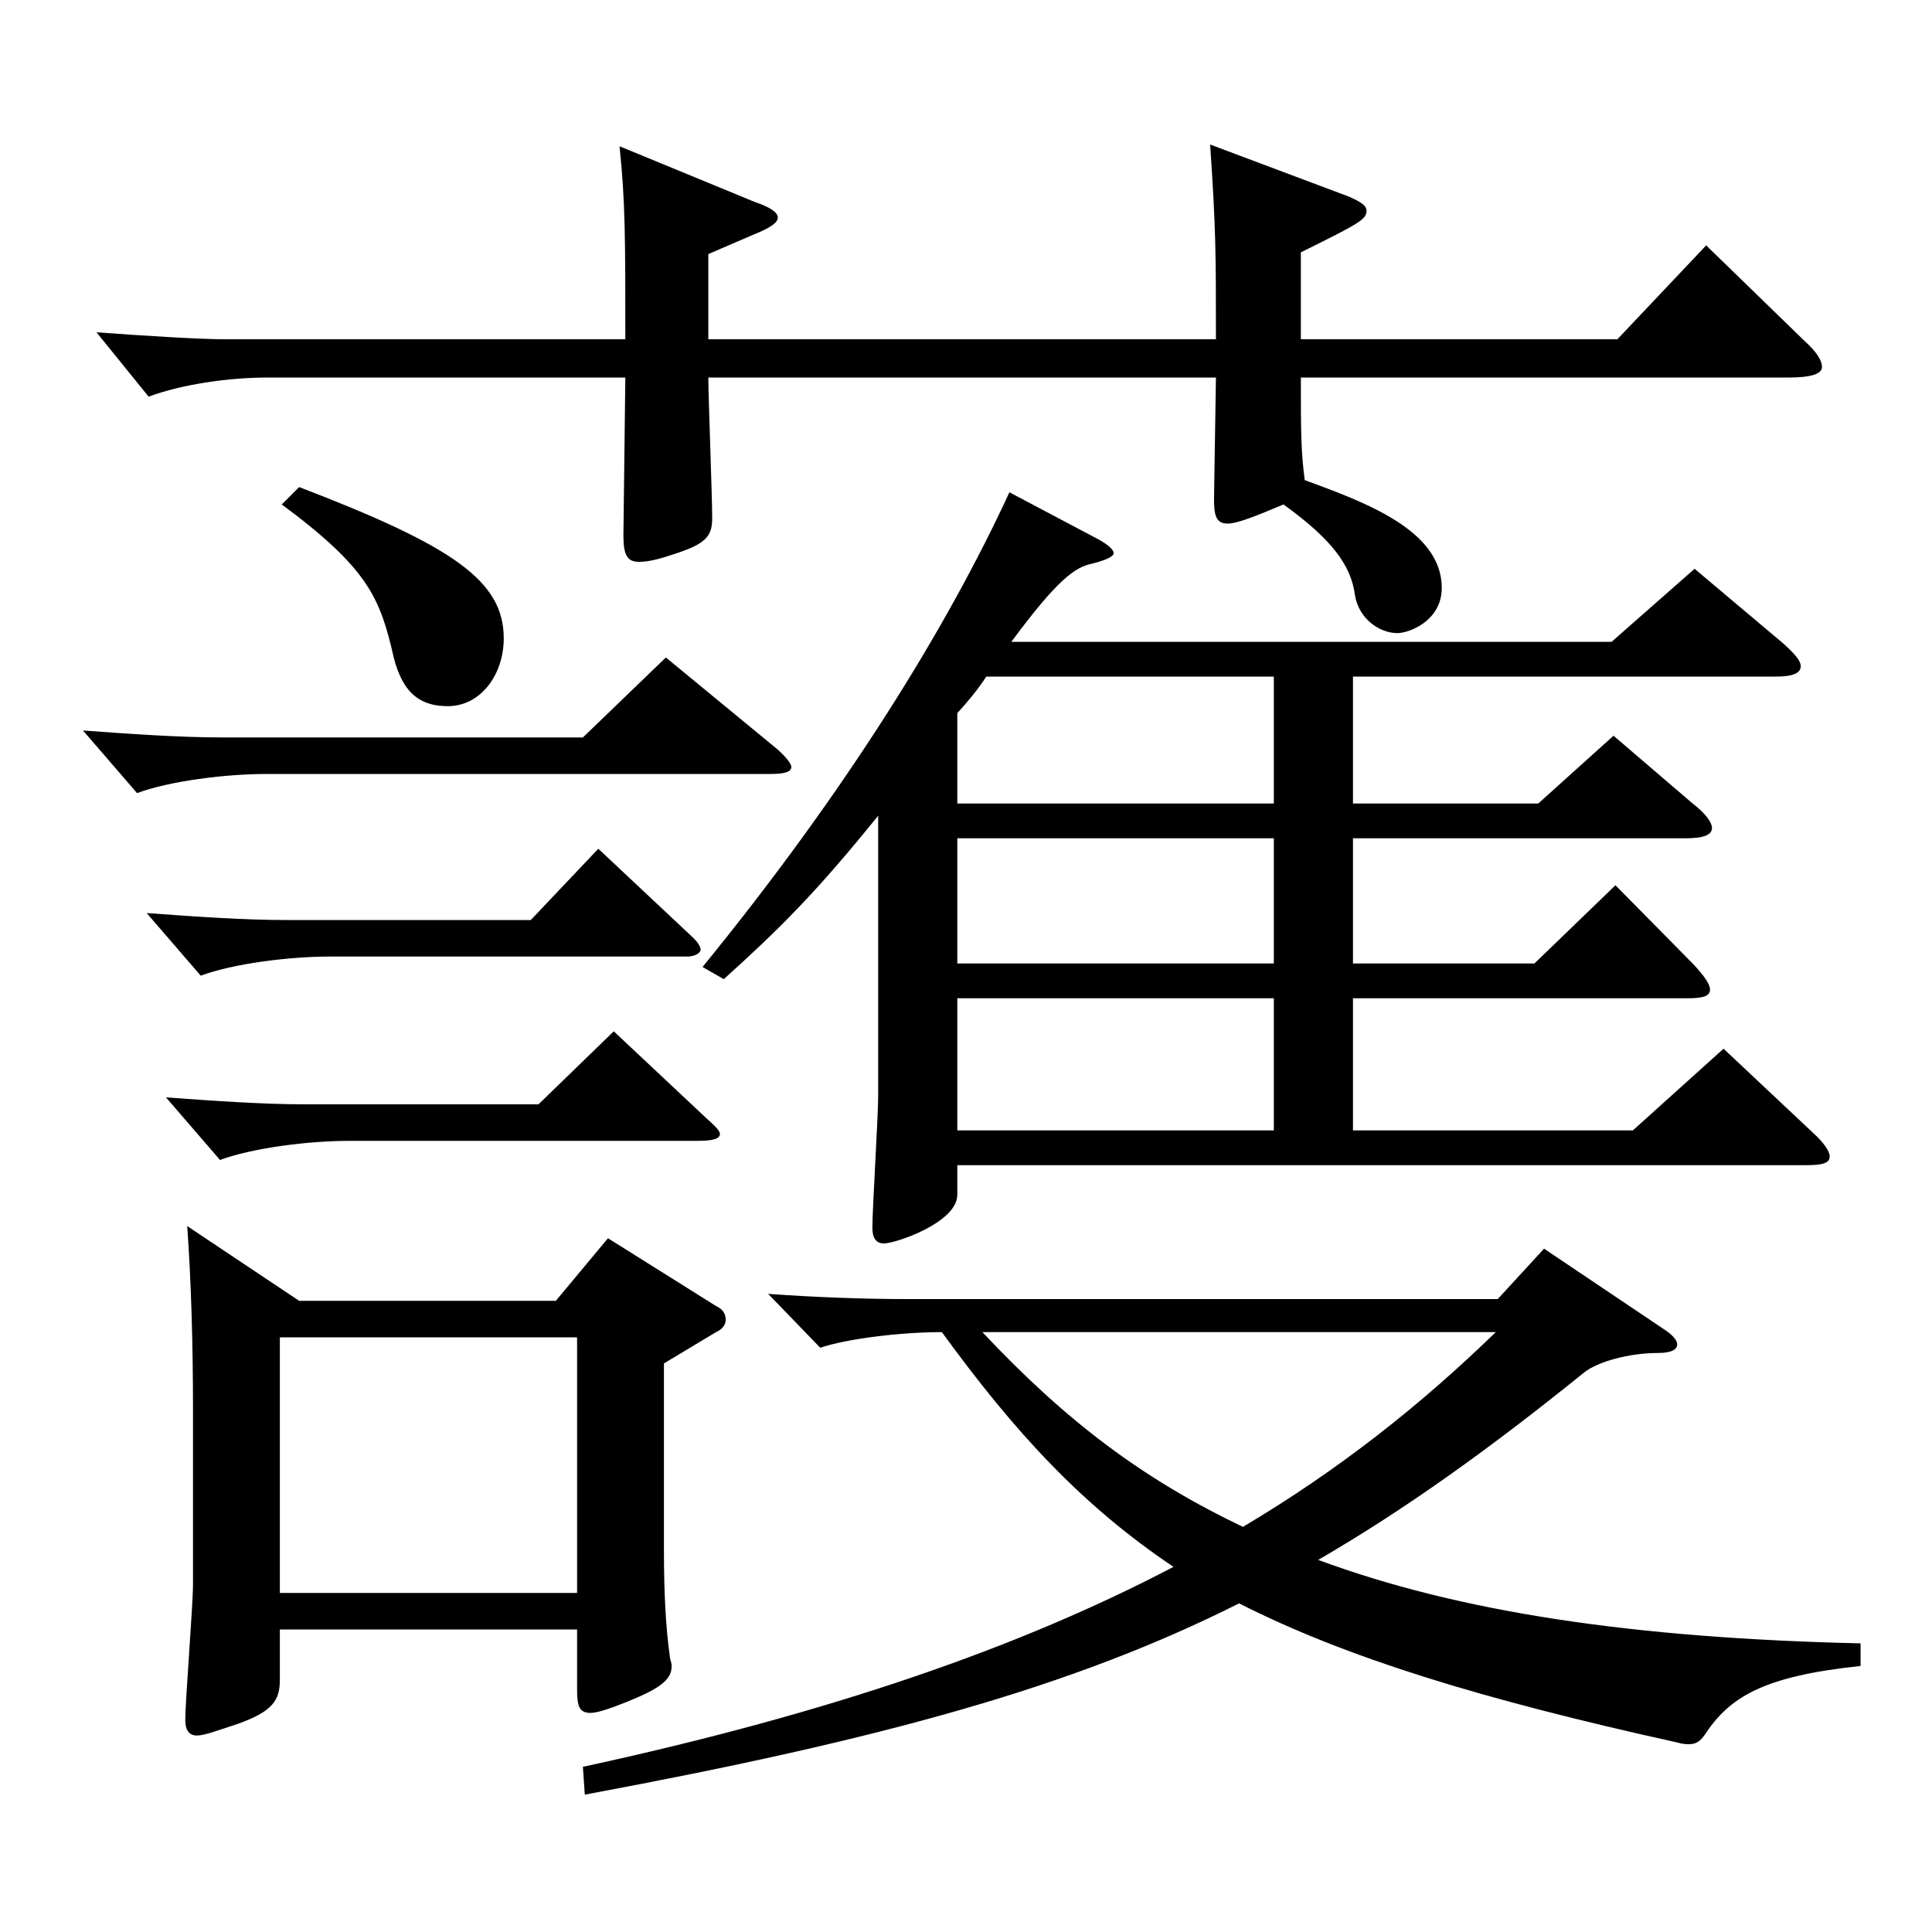 <?xml version="1.0" encoding="utf-8"?>
<!-- Generator: Adobe Illustrator 16.0.0, SVG Export Plug-In . SVG Version: 6.00 Build 0)  -->
<!DOCTYPE svg PUBLIC "-//W3C//DTD SVG 1.1//EN" "http://www.w3.org/Graphics/SVG/1.1/DTD/svg11.dtd">
<svg version="1.1" id="图层_1" xmlns="http://www.w3.org/2000/svg" xmlns:xlink="http://www.w3.org/1999/xlink" x="0px" y="0px"
	 width="1000px" height="1000px" viewBox="0 0 1000 1000" enable-background="new 0 0 1000 1000" xml:space="preserve">
<path d="M402.595,388.007c3.996,3.601,6.993,7.2,6.993,9c0,2.7-3.996,3.601-10.989,3.601H137.862c-20.979,0-49.95,3.6-66.933,9.899
	l-27.972-32.399c24.975,1.8,49.949,3.6,72.926,3.6h185.813l42.957-41.399L402.595,388.007z M629.366,175.608
	c0-44.1,0-56.699-2.997-100.799l71.928,26.999c5.994,2.7,8.991,4.5,8.991,7.2c0,4.5-2.997,6.3-33.966,21.6v45h163.835l45.954-48.6
	l50.948,49.5c5.994,5.399,8.991,9.899,8.991,13.5c0,3.6-5.994,5.399-16.983,5.399H673.322c0,27,0,37.8,1.998,53.1
	c31.968,11.7,70.929,26.1,70.929,55.8c0,17.1-16.983,23.399-22.977,23.399c-8.991,0-19.98-7.199-21.978-19.8
	c-1.998-15.3-11.988-28.8-36.963-46.8c-14.985,6.301-23.976,9.9-28.971,9.9c-5.994,0-6.993-4.5-6.993-12.6l0.999-63H366.631
	c0,9.9,1.998,61.199,1.998,72.899c0,9.9-3.996,13.5-20.979,18.9c-7.992,2.7-12.987,3.6-16.983,3.6c-5.994,0-7.992-3.6-7.992-13.5
	l0.999-81.899H138.861c-20.979,0-44.955,3.6-61.938,9.9l-26.973-33.3c24.975,1.8,52.947,3.6,66.932,3.6h206.792
	c0-52.199,0-71.1-2.997-99.899l69.929,28.8c7.992,2.7,11.988,5.4,11.988,8.101c0,2.699-3.996,5.399-12.987,8.999l-22.977,9.9v44.1
	H629.366z M357.64,484.307c2.997,2.699,4.995,5.399,4.995,7.199c0,1.801-2.997,3.601-6.993,3.601H170.828
	c-20.979,0-49.95,3.6-66.933,9.899l-27.972-32.399c24.975,1.8,49.949,3.6,72.926,3.6h125.873l34.965-36.899L357.64,484.307z
	 M365.632,578.806c3.996,3.6,6.993,6.3,6.993,8.1c0,2.7-3.996,3.601-11.988,3.601H180.818c-20.979,0-49.949,3.6-66.932,9.899
	l-27.972-32.399c24.975,1.8,49.95,3.6,72.927,3.6h119.879l38.961-37.8L365.632,578.806z M144.854,843.404v26.1
	c0,10.8-3.996,16.2-20.979,22.5c-10.989,3.6-17.982,6.3-21.978,6.3c-3.996,0-5.994-2.7-5.994-8.101
	c0-9.899,3.996-59.399,3.996-70.199v-89.999c0-35.1-0.999-67.5-2.997-95.399l57.942,38.699H287.71l26.973-32.399l55.944,35.1
	c3.996,1.8,4.995,4.5,4.995,7.2c0,1.8-0.999,4.5-4.995,6.3l-26.973,16.2v96.299c0,23.4,0.999,40.5,2.997,54.9
	c0,1.8,0.999,3.6,0.999,5.399c0,7.2-5.994,11.7-23.976,18.9c-8.991,3.6-14.985,5.399-17.982,5.399c-5.994,0-6.993-3.6-6.993-12.6
	v-30.6H144.854z M144.854,692.205v132.299h153.845V692.205H144.854z M154.844,252.107c79.919,30.601,105.893,48.601,105.893,78.3
	c0,18.9-11.988,35.1-28.971,35.1c-12.987,0-22.977-5.399-27.972-25.199c-6.993-30.601-12.987-45.9-57.942-79.2L154.844,252.107z
	 M862.131,688.605c3.996,2.699,5.994,5.399,5.994,7.199c0,2.7-2.997,4.5-9.99,4.5c-14.985,0-30.969,4.5-37.962,9.9
	c-48.951,39.6-92.906,71.1-137.861,97.199c72.926,27,162.836,40.5,280.717,43.199v11.7c-50.948,5.4-67.931,16.2-80.918,36
	c-1.998,2.7-3.996,4.5-7.992,4.5c-0.999,0-2.997,0-5.994-0.9c-101.897-22.5-171.827-44.1-226.771-71.999
	c-85.913,43.199-183.815,70.199-338.659,98.999l-0.999-14.399c128.87-27.9,226.771-62.1,305.692-103.5
	c-46.953-31.5-81.917-69.299-119.879-121.499c-21.978,0-49.95,3.6-62.937,8.1L397.6,669.705c24.975,1.8,49.95,2.7,72.927,2.7
	h304.693l23.976-26.1L862.131,688.605z M568.427,279.107c4.995,2.7,7.992,5.4,7.992,7.2s-3.996,3.601-10.989,5.4
	c-8.991,1.8-17.982,8.1-41.958,40.499h310.687l42.957-37.8l45.954,38.7c5.994,5.4,8.99,9,8.99,11.7c0,3.6-3.996,5.399-12.986,5.399
	h-218.78v65.7h95.903l38.96-35.101l40.959,35.101c6.993,5.399,9.99,9.899,9.99,12.6c0,3.6-3.996,5.399-13.986,5.399H700.295v64.8
	H794.2l41.958-40.499l39.96,40.499c5.994,6.3,8.991,10.8,8.991,13.5c0,3.601-3.996,4.5-11.988,4.5H700.295v68.399h144.854
	l46.953-42.3l45.953,43.2c5.994,5.399,8.991,9.899,8.991,12.6c0,3.6-3.996,4.5-12.987,4.5H495.501v15.3
	c0,14.4-31.968,25.2-37.962,25.2c-3.996,0-5.994-2.7-5.994-8.101c0-9.899,2.997-57.6,2.997-68.399V422.207
	c-31.968,39.6-50.949,58.499-79.919,84.6l-10.989-6.301c74.924-91.799,126.872-176.398,158.84-245.698L568.427,279.107z
	 M659.336,350.207h-148.85c-3.996,6.3-9.99,13.5-14.985,18.9v46.8h163.835V350.207z M659.336,433.906H495.501v64.8h163.835V433.906z
	 M659.336,516.706H495.501v68.399h163.835V516.706z M508.488,689.505c43.956,46.8,83.916,76.5,134.864,100.8
	c49.95-29.7,91.907-63,130.868-100.8H508.488z"/>
</svg>
